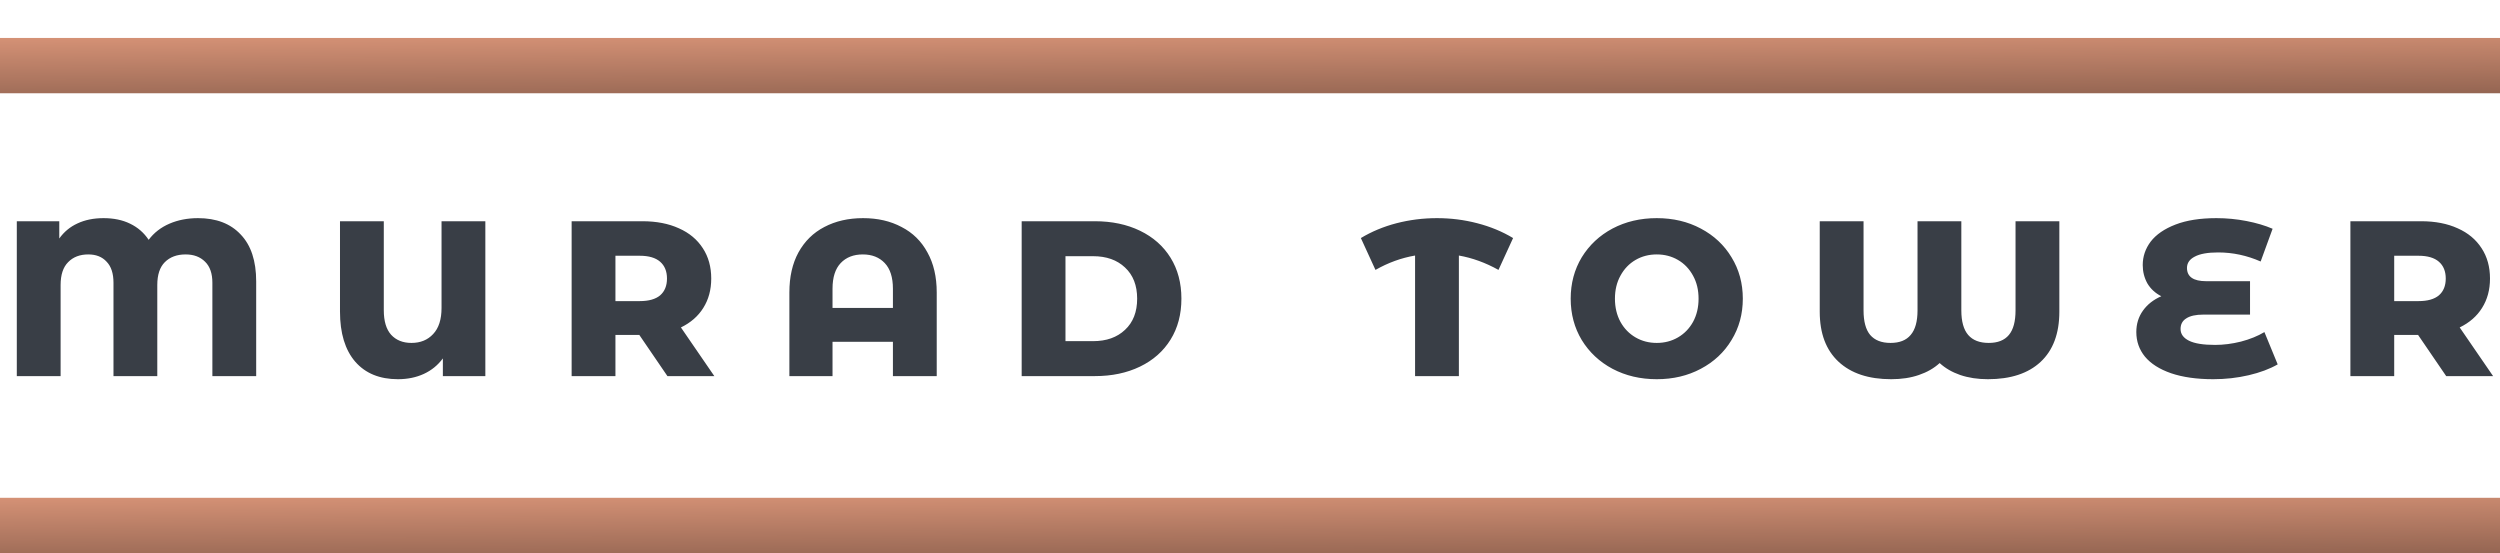 <svg width="452" height="100" viewBox="0 0 452 100" fill="none" xmlns="http://www.w3.org/2000/svg">
<g clip-path="url(#clip0_705_108)">
<rect y="6.861" width="800" height="10" fill="url(#paint0_linear_705_108)"/>
</g>
<path d="M35.798 39.44C39.105 39.44 41.678 40.427 43.518 42.4C45.385 44.347 46.318 47.173 46.318 50.88V68H38.398V51.12C38.398 49.44 37.958 48.173 37.078 47.32C36.198 46.44 35.025 46 33.558 46C31.985 46 30.732 46.467 29.798 47.4C28.892 48.307 28.438 49.68 28.438 51.52V68H20.518V51.12C20.518 49.44 20.105 48.173 19.278 47.32C18.478 46.44 17.372 46 15.958 46C14.438 46 13.225 46.467 12.318 47.4C11.412 48.307 10.958 49.68 10.958 51.52V68H3.038V40H10.718V43.12C11.572 41.92 12.665 41.013 13.998 40.4C15.358 39.76 16.932 39.44 18.718 39.44C20.558 39.44 22.158 39.773 23.518 40.44C24.905 41.107 26.025 42.08 26.878 43.36C27.838 42.08 29.092 41.107 30.638 40.44C32.185 39.773 33.905 39.44 35.798 39.44ZM87.75 40V68H80.07V64.8C79.163 66.027 78.017 66.96 76.63 67.6C75.243 68.24 73.683 68.56 71.95 68.56C68.644 68.56 66.07 67.507 64.23 65.4C62.39 63.267 61.47 60.24 61.47 56.32V40H69.39V56.08C69.39 58.053 69.83 59.533 70.71 60.52C71.617 61.507 72.844 62 74.39 62C76.017 62 77.323 61.467 78.31 60.4C79.323 59.333 79.83 57.76 79.83 55.68V40H87.75ZM115.591 60.56H111.271V68H103.351V40H116.151C118.684 40 120.884 40.427 122.751 41.28C124.617 42.107 126.057 43.307 127.071 44.88C128.084 46.427 128.591 48.253 128.591 50.36C128.591 52.387 128.111 54.16 127.151 55.68C126.217 57.173 124.871 58.347 123.111 59.2L129.151 68H120.671L115.591 60.56ZM120.591 50.36C120.591 49.053 120.177 48.04 119.351 47.32C118.524 46.6 117.297 46.24 115.671 46.24H111.271V54.44H115.671C117.297 54.44 118.524 54.093 119.351 53.4C120.177 52.68 120.591 51.667 120.591 50.36ZM156.04 39.44C158.68 39.44 161 39.973 163 41.04C165.027 42.08 166.587 43.613 167.68 45.64C168.8 47.64 169.36 50.053 169.36 52.88V68H161.44V61.8H150.52V68H142.72V52.88C142.72 50.053 143.267 47.64 144.36 45.64C145.48 43.613 147.04 42.08 149.04 41.04C151.067 39.973 153.4 39.44 156.04 39.44ZM161.44 55.68V52.2C161.44 50.147 160.947 48.6 159.96 47.56C158.973 46.52 157.653 46 156 46C154.32 46 152.987 46.52 152 47.56C151.013 48.6 150.52 50.147 150.52 52.2V55.68H161.44ZM184.718 40H197.958C201.025 40 203.745 40.573 206.118 41.72C208.491 42.867 210.331 44.493 211.638 46.6C212.945 48.707 213.598 51.173 213.598 54C213.598 56.827 212.945 59.293 211.638 61.4C210.331 63.507 208.491 65.133 206.118 66.28C203.745 67.427 201.025 68 197.958 68H184.718V40ZM197.638 61.68C200.038 61.68 201.958 61 203.398 59.64C204.865 58.28 205.598 56.4 205.598 54C205.598 51.6 204.865 49.72 203.398 48.36C201.958 47 200.038 46.32 197.638 46.32H192.638V61.68H197.638ZM270.925 48.8C268.579 47.493 266.192 46.627 263.765 46.2V68H255.845V46.2C253.365 46.627 250.979 47.493 248.685 48.8L246.045 43.04C247.992 41.867 250.139 40.973 252.485 40.36C254.859 39.747 257.299 39.44 259.805 39.44C262.312 39.44 264.739 39.747 267.085 40.36C269.459 40.973 271.619 41.867 273.565 43.04L270.925 48.8ZM299.541 68.56C296.581 68.56 293.914 67.933 291.541 66.68C289.194 65.427 287.341 63.693 285.981 61.48C284.648 59.267 283.981 56.773 283.981 54C283.981 51.227 284.648 48.733 285.981 46.52C287.341 44.307 289.194 42.573 291.541 41.32C293.914 40.067 296.581 39.44 299.541 39.44C302.501 39.44 305.154 40.067 307.501 41.32C309.874 42.573 311.728 44.307 313.061 46.52C314.421 48.733 315.101 51.227 315.101 54C315.101 56.773 314.421 59.267 313.061 61.48C311.728 63.693 309.874 65.427 307.501 66.68C305.154 67.933 302.501 68.56 299.541 68.56ZM299.541 62C300.954 62 302.234 61.667 303.381 61C304.528 60.333 305.434 59.4 306.101 58.2C306.768 56.973 307.101 55.573 307.101 54C307.101 52.427 306.768 51.04 306.101 49.84C305.434 48.613 304.528 47.667 303.381 47C302.234 46.333 300.954 46 299.541 46C298.128 46 296.848 46.333 295.701 47C294.554 47.667 293.648 48.613 292.981 49.84C292.314 51.04 291.981 52.427 291.981 54C291.981 55.573 292.314 56.973 292.981 58.2C293.648 59.4 294.554 60.333 295.701 61C296.848 61.667 298.128 62 299.541 62ZM372.329 40V56.36C372.329 60.307 371.196 63.333 368.929 65.44C366.689 67.52 363.516 68.56 359.409 68.56C357.569 68.56 355.903 68.307 354.409 67.8C352.943 67.293 351.703 66.573 350.689 65.64C349.676 66.573 348.423 67.293 346.929 67.8C345.463 68.307 343.796 68.56 341.929 68.56C337.849 68.56 334.676 67.507 332.409 65.4C330.143 63.293 329.009 60.28 329.009 56.36V40H336.929V56.12C336.929 58.12 337.329 59.6 338.129 60.56C338.956 61.52 340.183 62 341.809 62C343.436 62 344.649 61.52 345.449 60.56C346.276 59.6 346.689 58.12 346.689 56.12V40H354.609V56.12C354.609 58.12 355.023 59.6 355.849 60.56C356.676 61.52 357.916 62 359.569 62C361.196 62 362.409 61.52 363.209 60.56C364.009 59.6 364.409 58.12 364.409 56.12V40H372.329ZM411.806 65.88C410.366 66.707 408.619 67.36 406.566 67.84C404.512 68.32 402.379 68.56 400.166 68.56C397.179 68.56 394.632 68.2 392.526 67.48C390.446 66.76 388.872 65.76 387.806 64.48C386.766 63.2 386.246 61.72 386.246 60.04C386.246 58.573 386.646 57.28 387.446 56.16C388.246 55.04 389.352 54.173 390.766 53.56C389.672 53 388.832 52.227 388.246 51.24C387.686 50.227 387.406 49.12 387.406 47.92C387.406 46.373 387.886 44.96 388.846 43.68C389.832 42.4 391.326 41.373 393.326 40.6C395.326 39.827 397.792 39.44 400.726 39.44C402.566 39.44 404.379 39.613 406.166 39.96C407.952 40.307 409.526 40.773 410.886 41.36L408.726 47.28C406.246 46.187 403.686 45.64 401.046 45.64C399.152 45.64 397.739 45.893 396.806 46.4C395.872 46.88 395.406 47.56 395.406 48.44C395.406 50.04 396.566 50.84 398.886 50.84H406.806V56.88H398.366C397.006 56.88 395.979 57.107 395.286 57.56C394.592 57.987 394.246 58.627 394.246 59.48C394.246 60.387 394.752 61.093 395.766 61.6C396.779 62.107 398.352 62.36 400.486 62.36C402.006 62.36 403.566 62.16 405.166 61.76C406.792 61.333 408.206 60.76 409.406 60.04L411.806 65.88ZM437.192 60.56H432.872V68H424.952V40H437.752C440.286 40 442.486 40.427 444.352 41.28C446.219 42.107 447.659 43.307 448.672 44.88C449.686 46.427 450.192 48.253 450.192 50.36C450.192 52.387 449.712 54.16 448.752 55.68C447.819 57.173 446.472 58.347 444.712 59.2L450.752 68H442.272L437.192 60.56ZM442.192 50.36C442.192 49.053 441.779 48.04 440.952 47.32C440.126 46.6 438.899 46.24 437.272 46.24H432.872V54.44H437.272C438.899 54.44 440.126 54.093 440.952 53.4C441.779 52.68 442.192 51.667 442.192 50.36Z" fill="#393E46"/>
<g clip-path="url(#clip1_705_108)">
<rect y="90" width="800" height="10" fill="url(#paint1_linear_705_108)"/>
</g>
<defs>
<linearGradient id="paint0_linear_705_108" x1="81.25" y1="1.666" x2="81.383" y2="26.331" gradientUnits="userSpaceOnUse">
<stop stop-color="#EDA283"/>
<stop offset="1" stop-color="#6E4B3D"/>
</linearGradient>
<linearGradient id="paint1_linear_705_108" x1="81.25" y1="84.805" x2="81.383" y2="109.469" gradientUnits="userSpaceOnUse">
<stop stop-color="#EDA283"/>
<stop offset="1" stop-color="#6E4B3D"/>
</linearGradient>
<clipPath id="clip0_705_108">
<rect width="452" height="19" fill="white"/>
</clipPath>
<clipPath id="clip1_705_108">
<rect width="452" height="12" fill="white" transform="translate(0 88)"/>
</clipPath>
</defs>
</svg>
